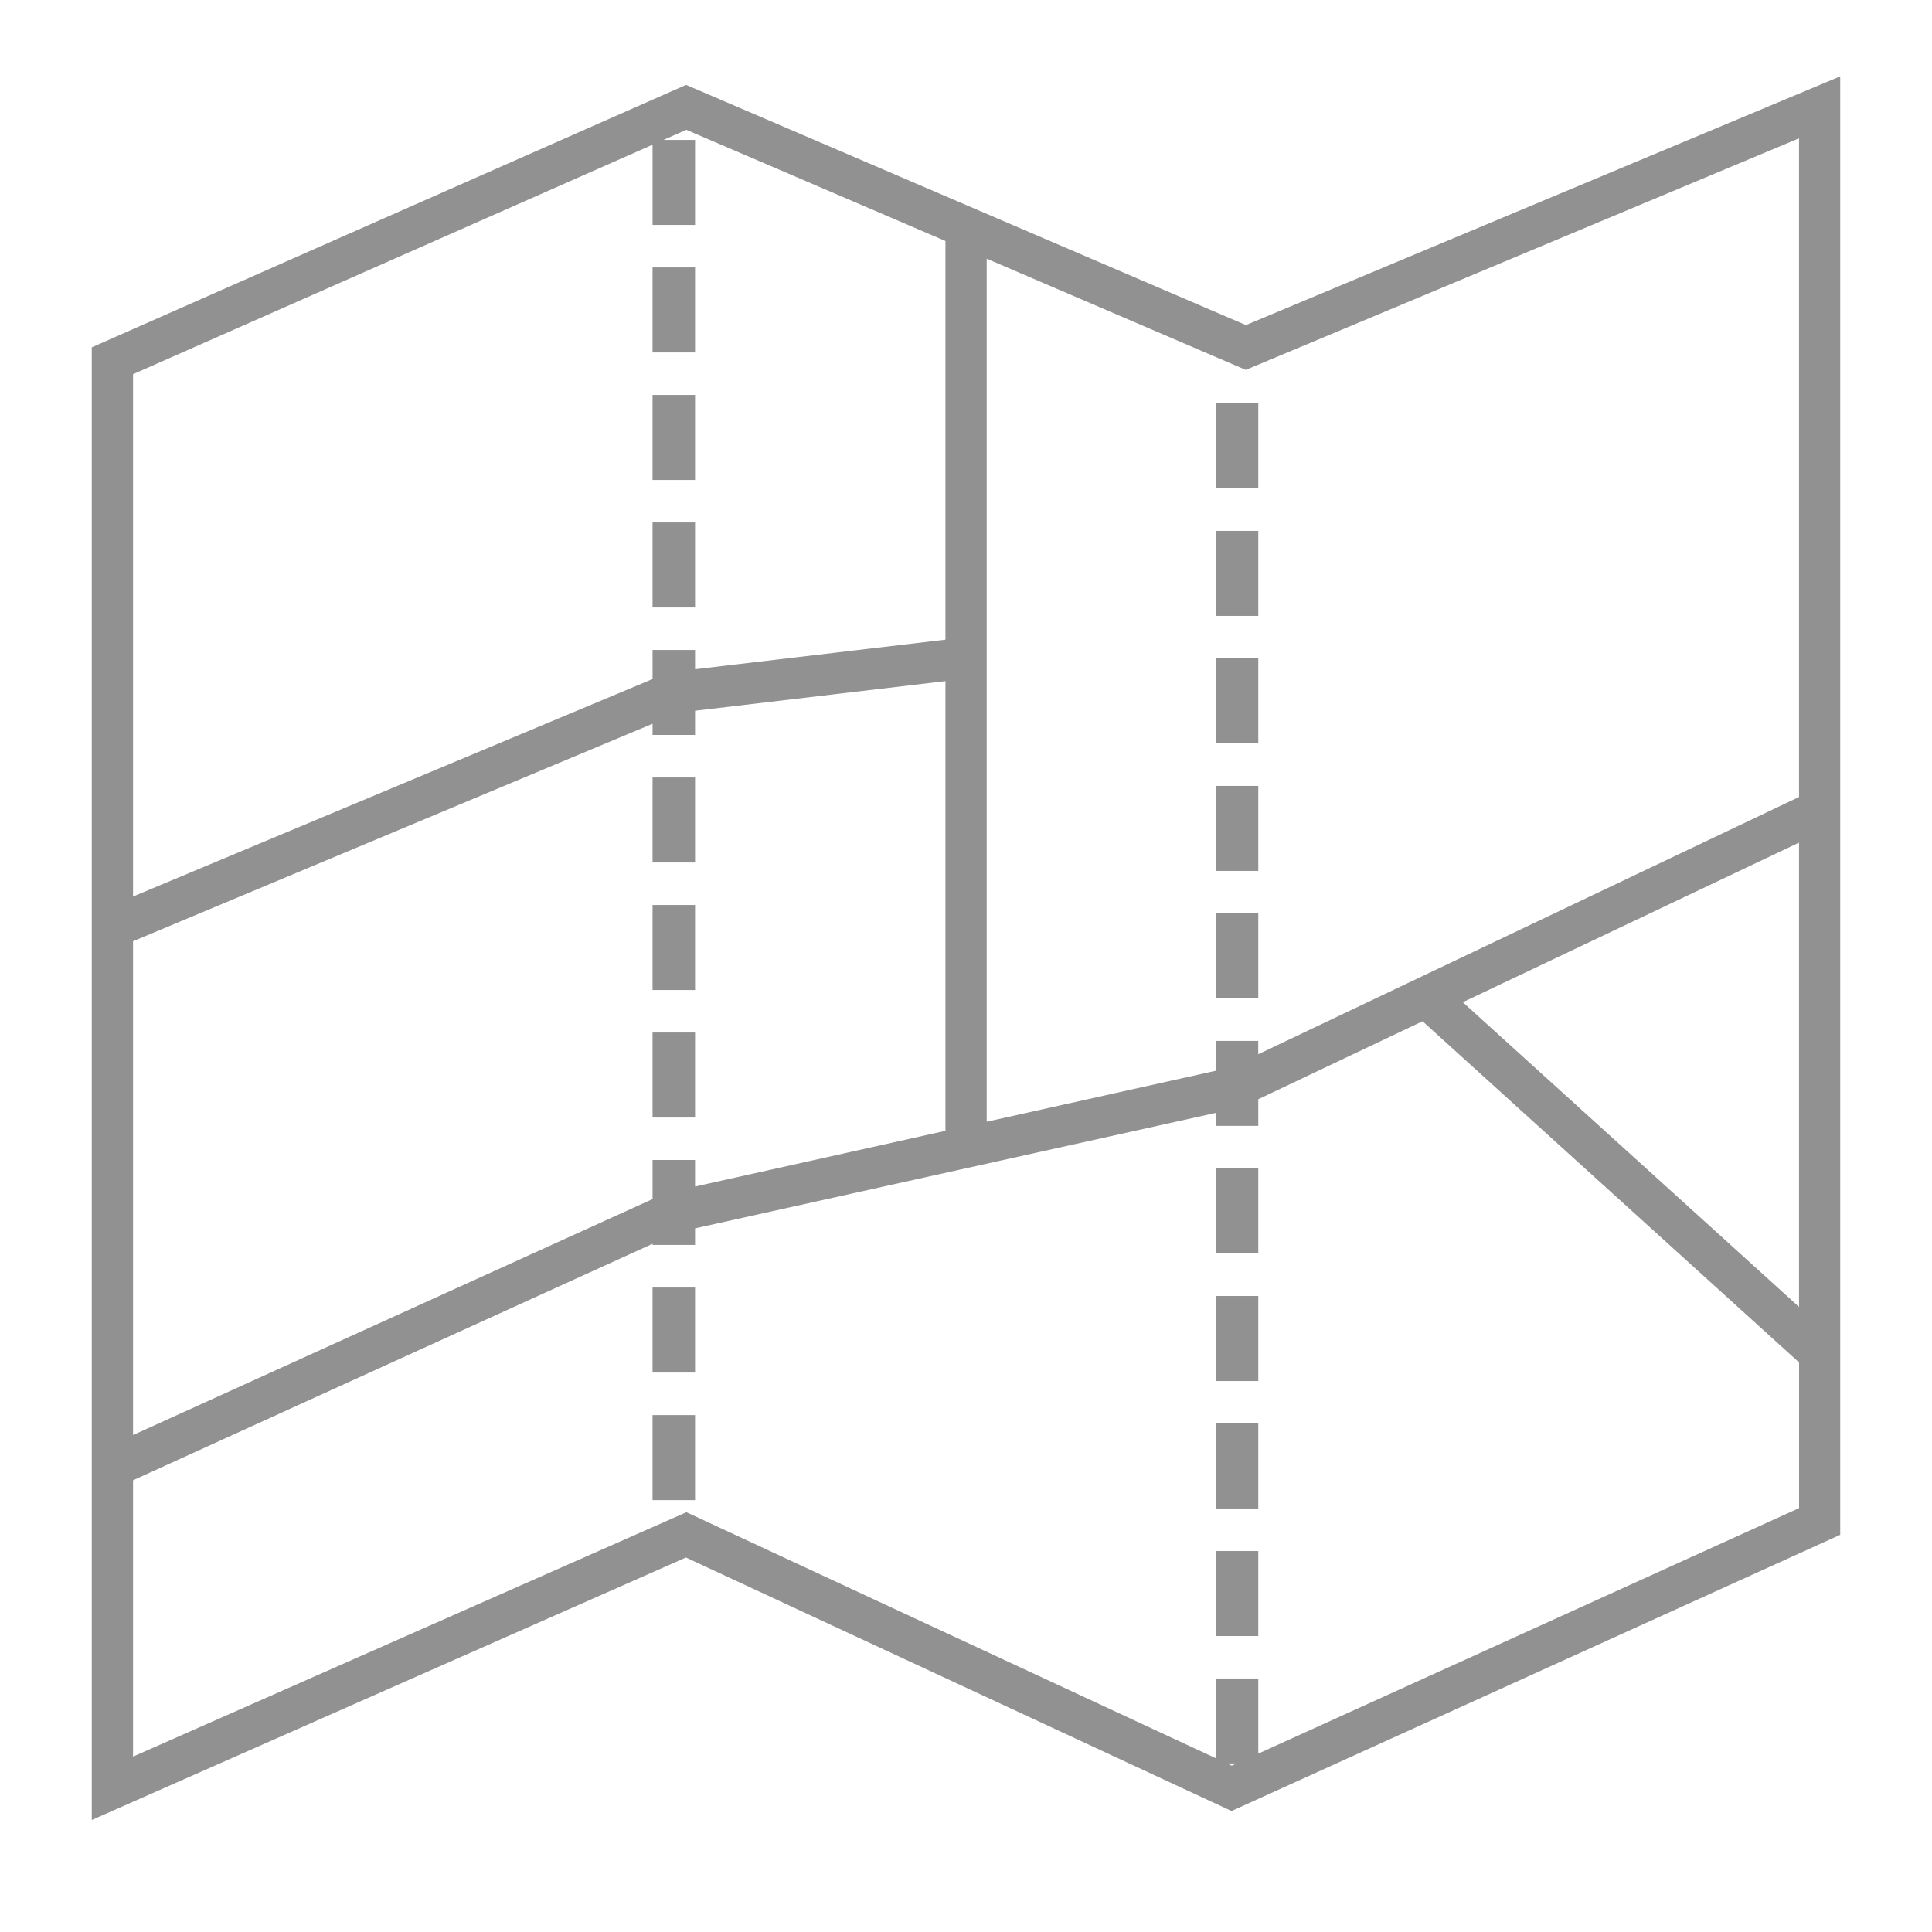 <?xml version="1.0" encoding="utf-8"?>
<!-- Generator: Adobe Illustrator 16.0.0, SVG Export Plug-In . SVG Version: 6.00 Build 0)  -->
<!DOCTYPE svg PUBLIC "-//W3C//DTD SVG 1.1//EN" "http://www.w3.org/Graphics/SVG/1.1/DTD/svg11.dtd">
<svg version="1.1" id="Warstwa_1" xmlns="http://www.w3.org/2000/svg" xmlns:xlink="http://www.w3.org/1999/xlink" x="0px" y="0px"
	 width="42px" height="42px" viewBox="0 0 42 42" enable-background="new 0 0 42 42" xml:space="preserve">
<g>
	<path fill="#919191" d="M27.085,7.067l-12.17-5.222L1.995,7.551v32.014l12.917-5.706l11.861,5.511l13.232-6.005V1.66L27.085,7.067z
		 M39.109,28.411l-7.309-6.624l7.309-3.469V28.411z M39.109,3.007v14.319l-11.756,5.592v-0.289H26.43v0.648l-4.98,1.108V5.624
		l5.632,2.417L39.109,3.007z M14.186,25.219v0.848l-11.294,5.13V20.462l11.294-4.728v0.243h0.924v-0.526l5.443-0.644v9.776
		l-5.443,1.211v-0.577H14.186z M14.186,3.146V4.89h0.924V3.042h-0.688l0.498-0.22l5.633,2.417v8.667l-5.443,0.643V14.13h-0.924
		v0.632L2.892,19.49V8.135L14.186,3.146z M26.677,38.337h0.204l-0.104,0.047L26.677,38.337z M27.354,38.122v-1.633H26.43v1.733
		l-11.508-5.348l-12.03,5.313v-6.007l11.294-5.141v0.025h0.924v-0.361l11.32-2.51v0.282h0.924v-0.579l3.571-1.695l8.185,7.417v3.167
		L27.354,38.122z"/>
	<rect x="14.186" y="27.99" fill="#919191" width="0.924" height="1.848"/>
	<rect x="14.186" y="5.814" fill="#919191" width="0.924" height="1.848"/>
	<rect x="14.186" y="22.446" fill="#919191" width="0.924" height="1.848"/>
	<rect x="14.186" y="19.674" fill="#919191" width="0.924" height="1.848"/>
	<rect x="14.186" y="30.763" fill="#919191" width="0.924" height="1.848"/>
	<rect x="14.186" y="8.586" fill="#919191" width="0.924" height="1.848"/>
	<rect x="14.186" y="16.902" fill="#919191" width="0.924" height="1.848"/>
	<rect x="14.186" y="11.358" fill="#919191" width="0.924" height="1.848"/>
	<rect x="26.43" y="14.313" fill="#919191" width="0.924" height="1.848"/>
	<rect x="26.43" y="17.085" fill="#919191" width="0.924" height="1.848"/>
	<rect x="26.43" y="30.945" fill="#919191" width="0.924" height="1.848"/>
	<rect x="26.43" y="8.769" fill="#919191" width="0.924" height="1.848"/>
	<rect x="26.43" y="11.541" fill="#919191" width="0.924" height="1.848"/>
	<rect x="26.43" y="33.718" fill="#919191" width="0.924" height="1.848"/>
	<rect x="26.43" y="28.174" fill="#919191" width="0.924" height="1.848"/>
	<rect x="26.43" y="19.857" fill="#919191" width="0.924" height="1.848"/>
	<rect x="26.43" y="25.401" fill="#919191" width="0.924" height="1.848"/>
</g>
</svg>
